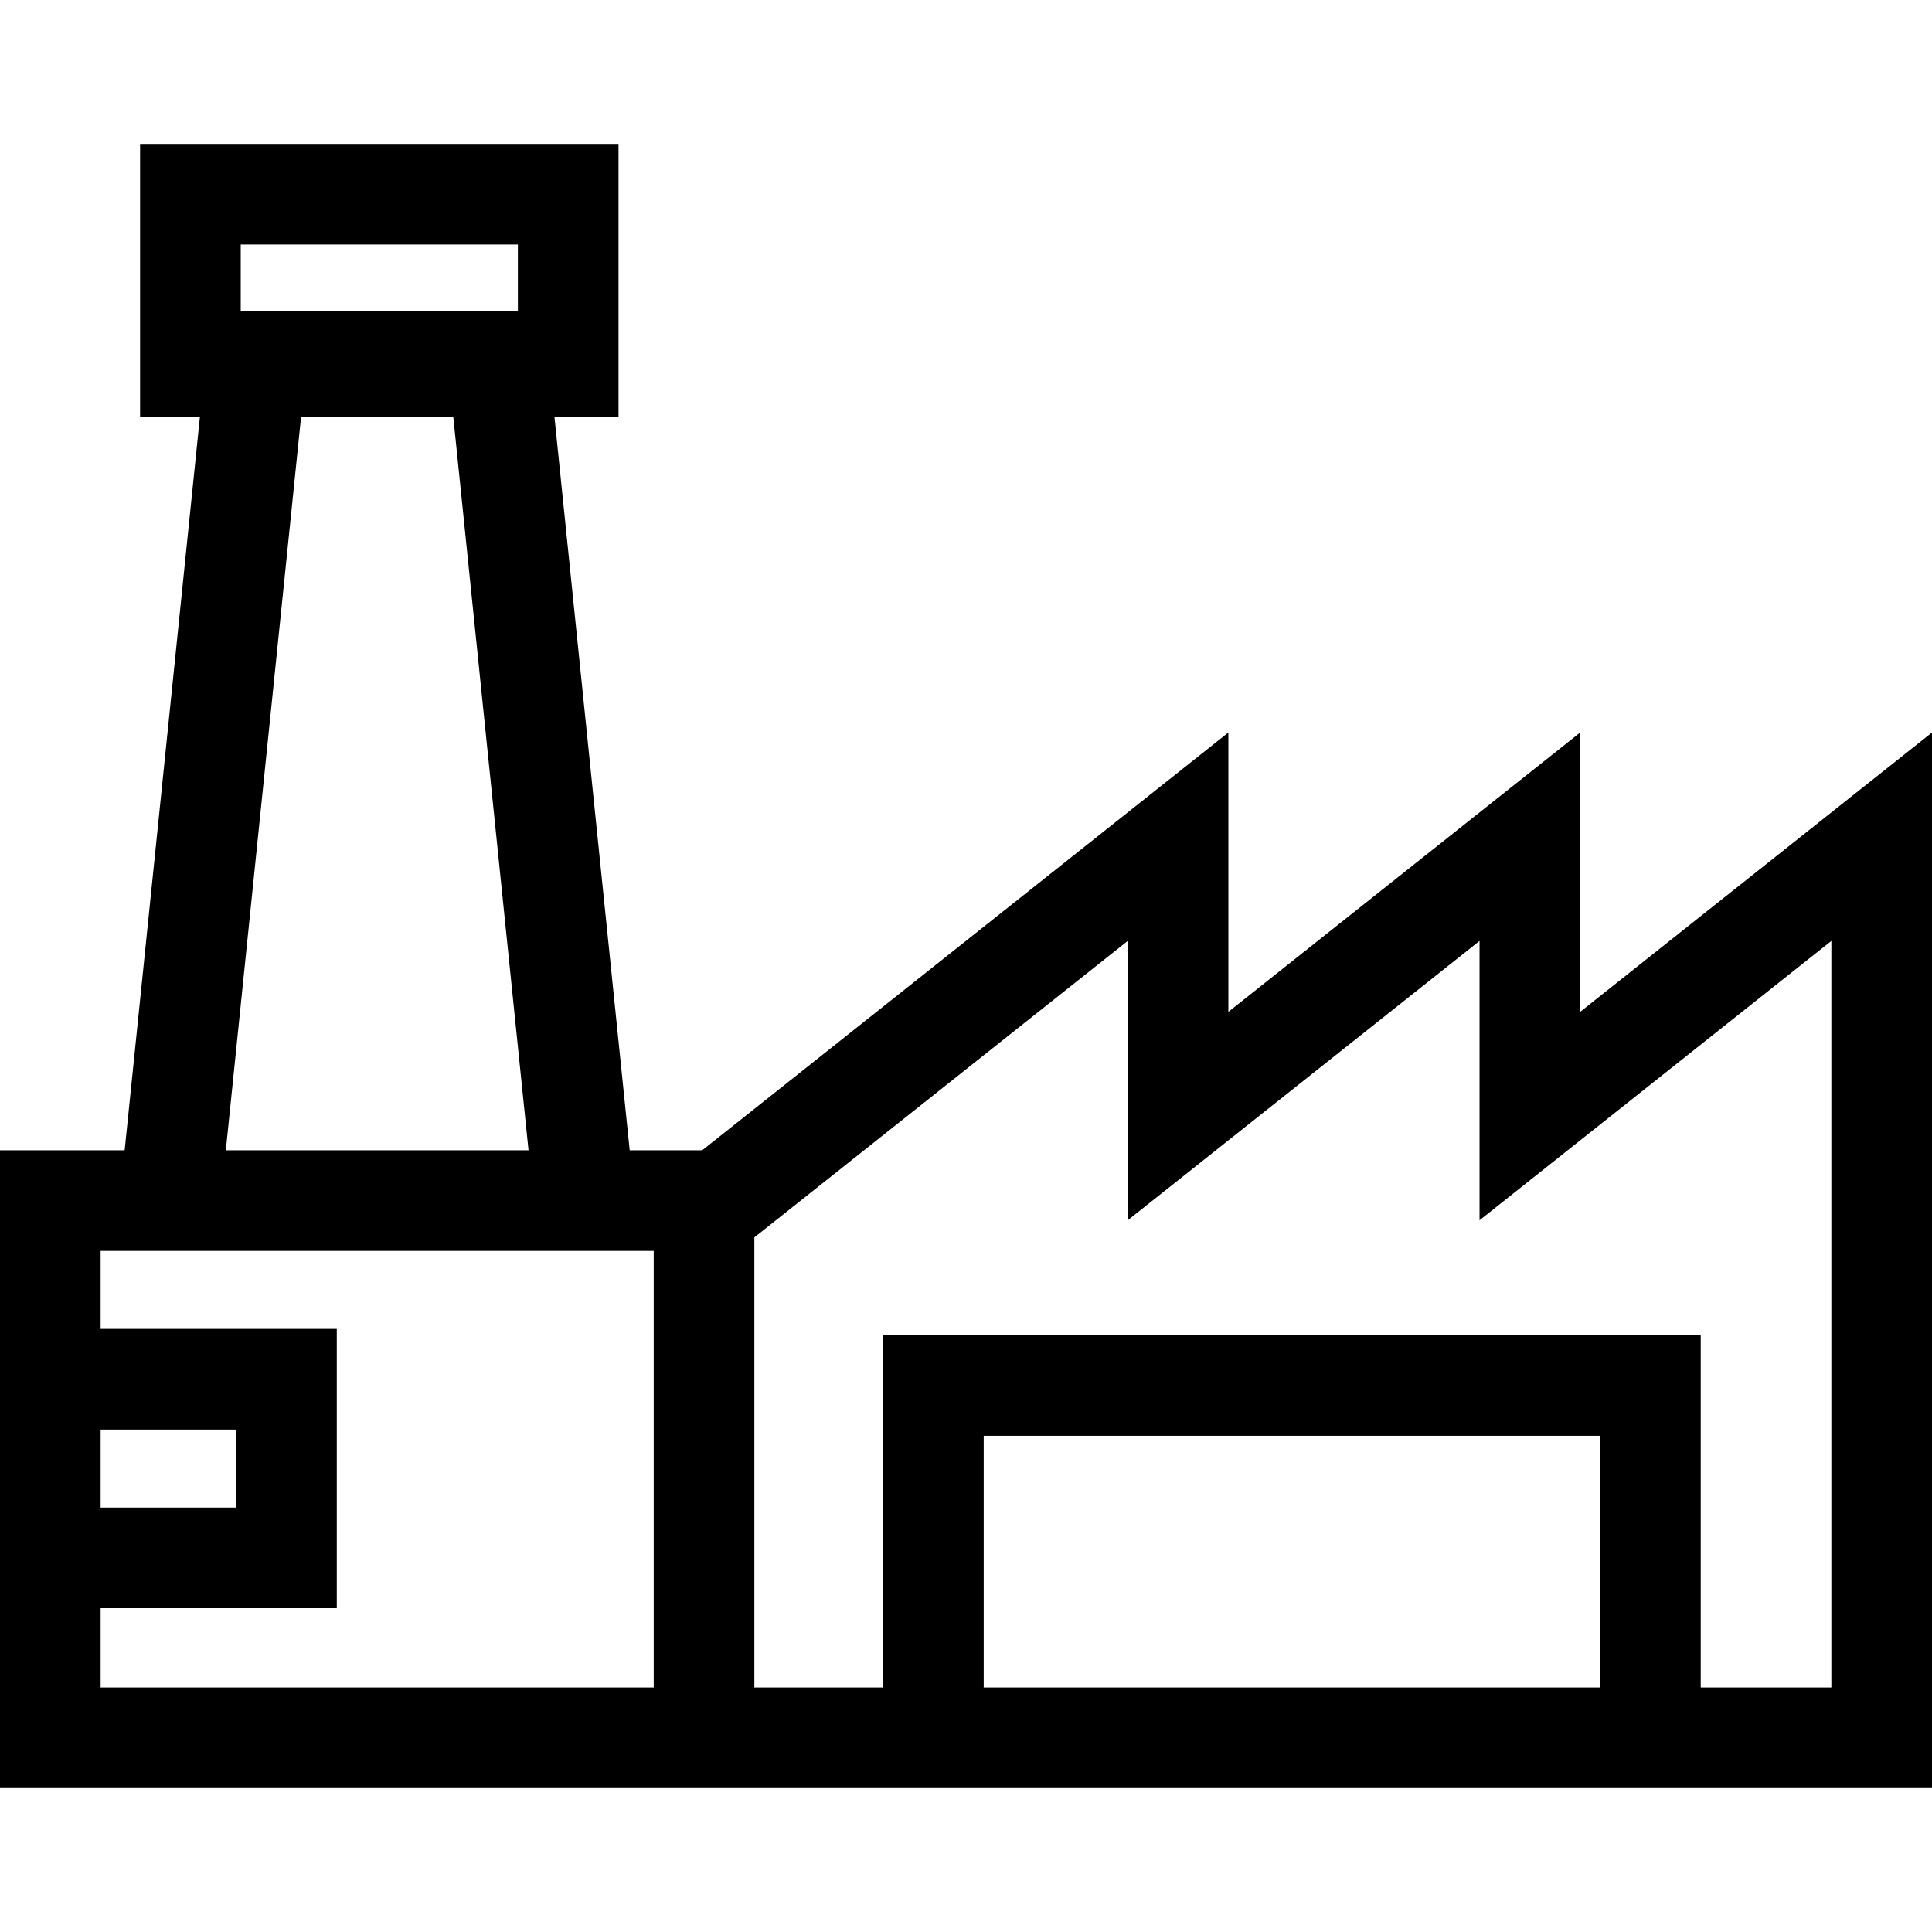 <?xml version="1.0" encoding="iso-8859-1"?>
<!-- Uploaded to: SVG Repo, www.svgrepo.com, Generator: SVG Repo Mixer Tools -->
<svg fill="#000000" height="800px" width="800px" version="1.1" id="Layer_1" xmlns="http://www.w3.org/2000/svg" xmlns:xlink="http://www.w3.org/1999/xlink" 
	 viewBox="0 0 383.946 383.946" xml:space="preserve">
<g id="XMLID_452_">
	<g>
		<path d="M314.03,201.085v-55.514l-69.916,55.514v-55.514l-104.565,83.025H125.14L110.177,82.782h12.74V28.597H27.839v54.185
			h11.896L24.772,228.597H0v126.752h129.912h10h244.034V145.572L314.03,201.085z M47.839,48.597h55.078v13.202H47.839V48.597z
			 M59.84,82.782h30.233l14.962,145.815H44.878L59.84,82.782z M20,284.097h26.929v15.5H20V284.097z M129.912,335.349H20v-15.752
			h46.929v-55.5H20v-15.5h109.912V335.349z M317.984,335.349H195.491v-50.012h122.493V335.349z M363.946,335.349h-25.962v-70.012
			H175.491v70.012h-25.579v-89.442l74.202-58.917v55.514l69.916-55.514v55.514l69.916-55.514V335.349z"/>
	</g>
</g>
</svg>